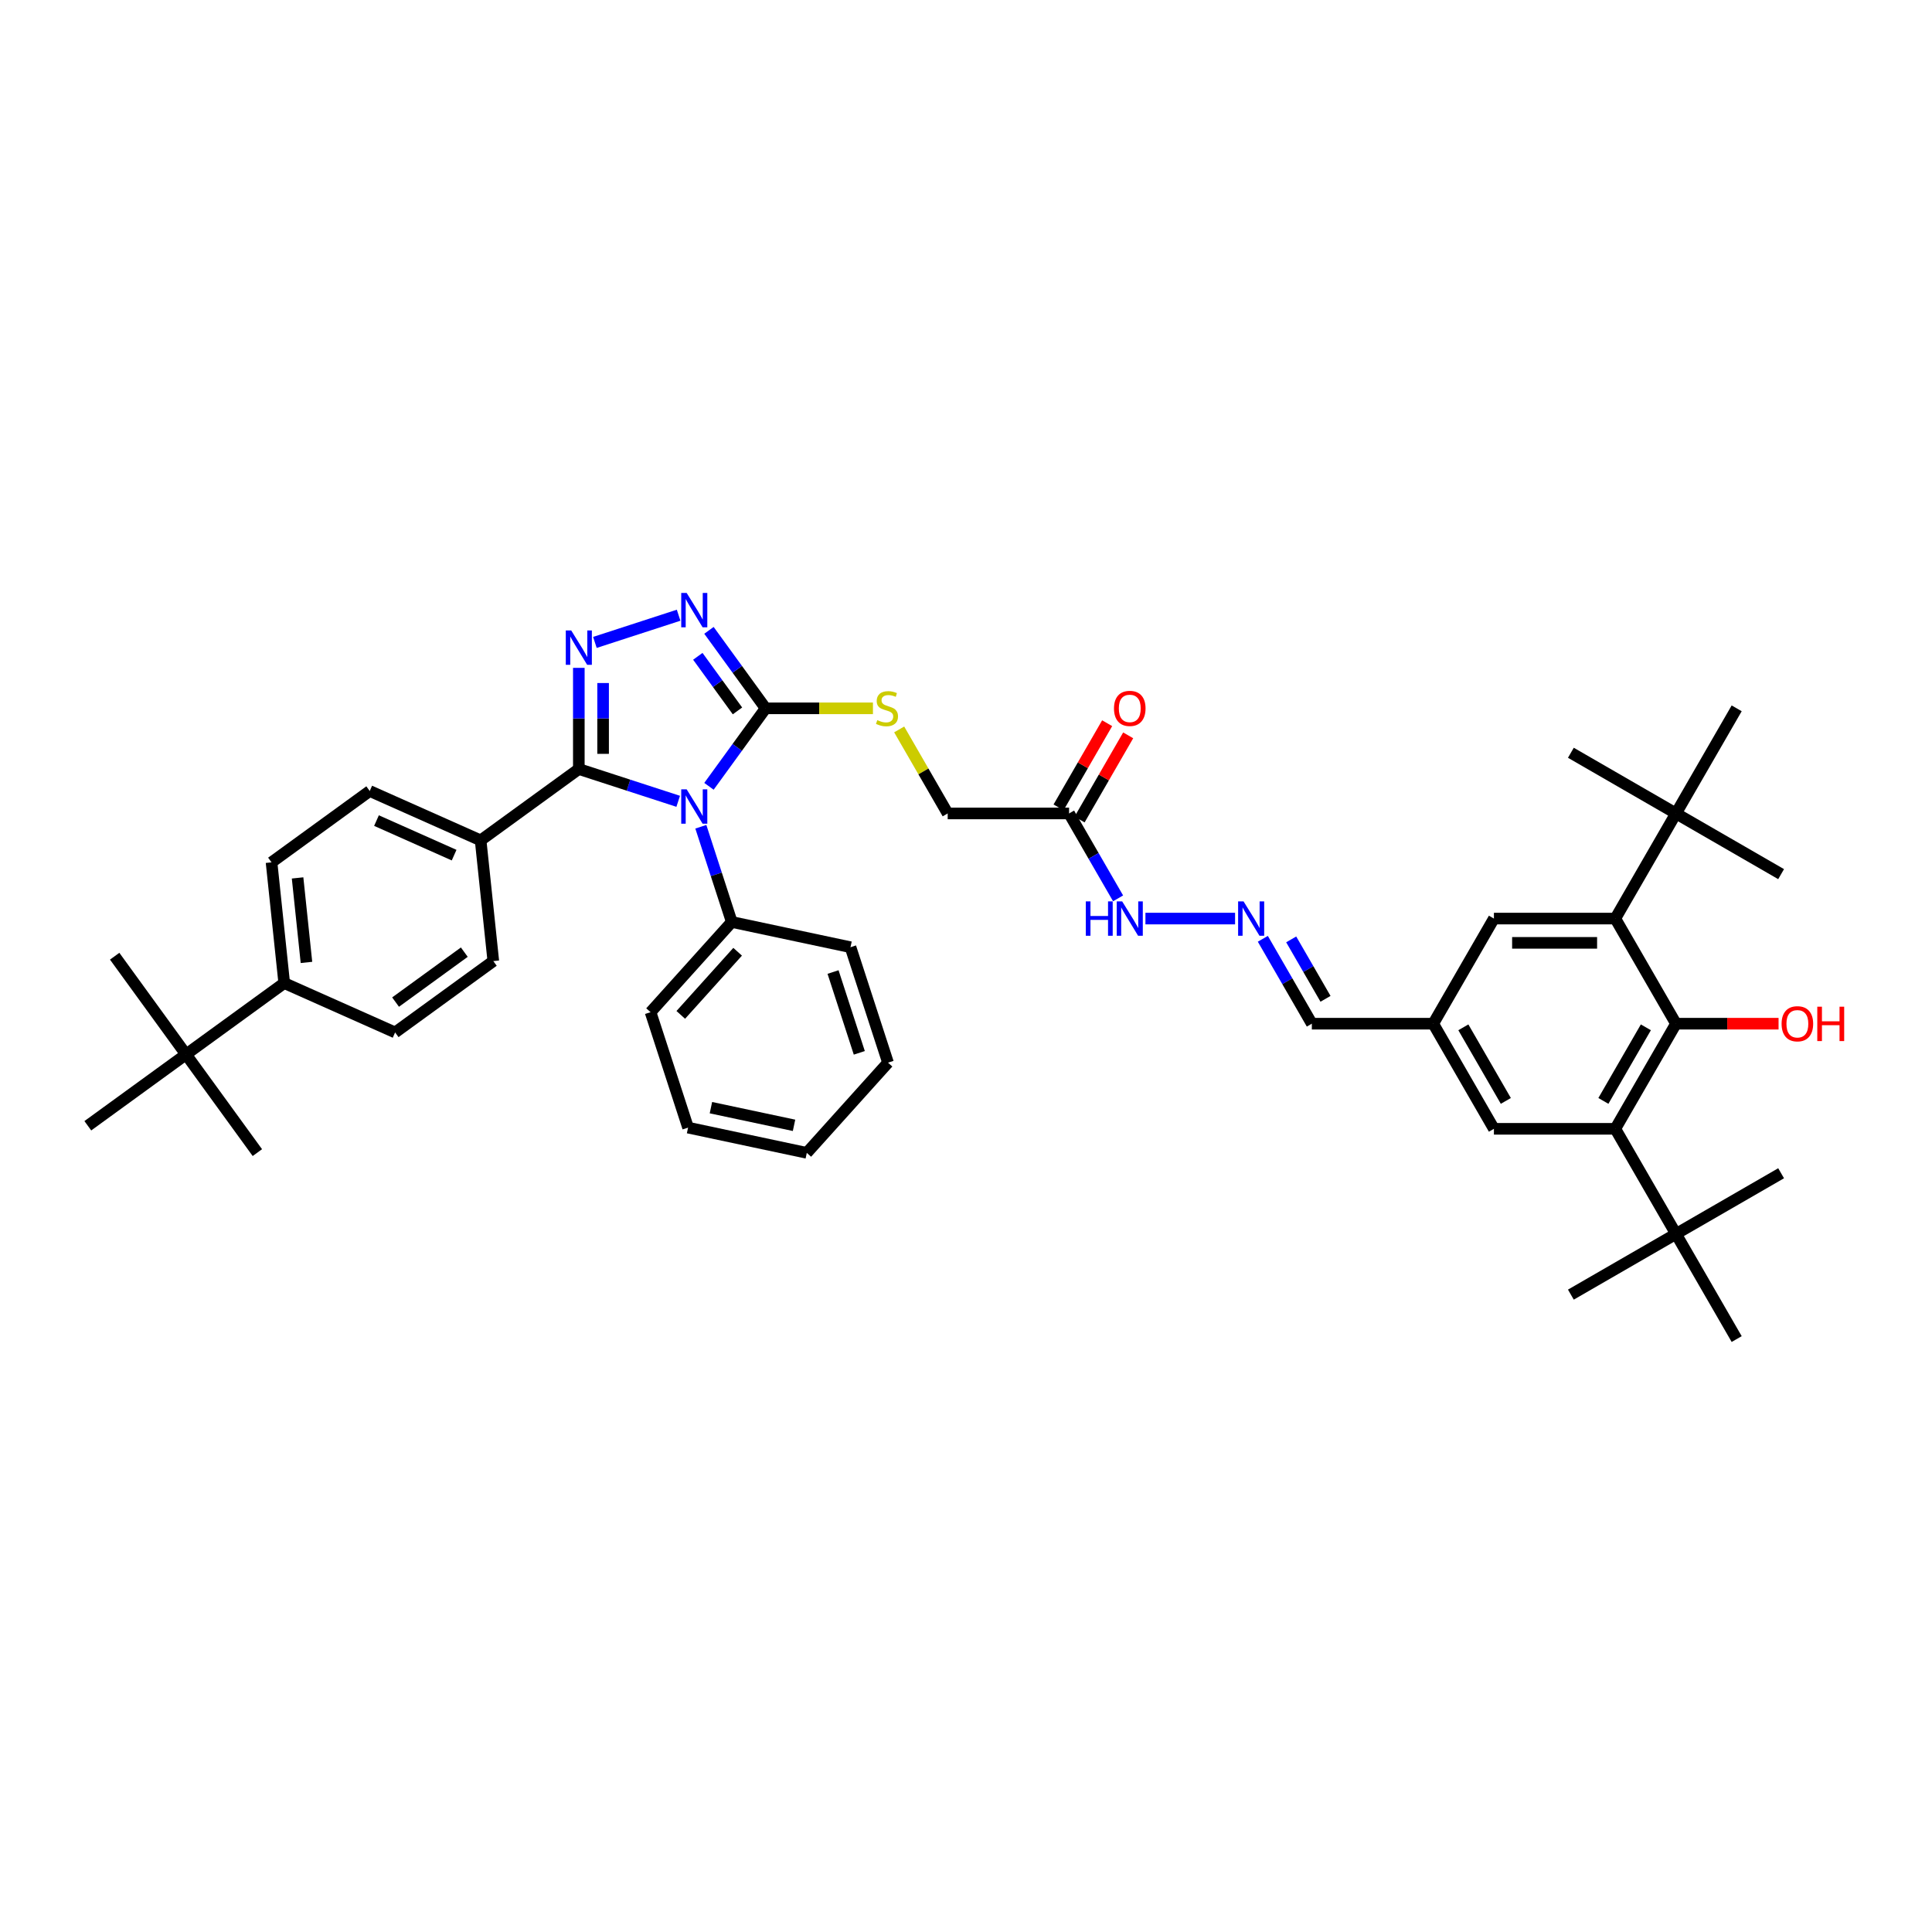 <?xml version='1.0' encoding='iso-8859-1'?>
<svg version='1.1' baseProfile='full'
              xmlns='http://www.w3.org/2000/svg'
                      xmlns:rdkit='http://www.rdkit.org/xml'
                      xmlns:xlink='http://www.w3.org/1999/xlink'
                  xml:space='preserve'
width='1000px' height='1000px' viewBox='0 0 1000 1000'>
<!-- END OF HEADER -->
<rect style='opacity:1.0;fill:#FFFFFF;stroke:none' width='1000' height='1000' x='0' y='0'> </rect>
<path class='bond-0' d='M 351.034,414.757 L 325.316,406.401' style='fill:none;fill-rule:evenodd;stroke:#0000FF;stroke-width:6px;stroke-linecap:butt;stroke-linejoin:miter;stroke-opacity:1' />
<path class='bond-0' d='M 325.316,406.401 L 299.599,398.045' style='fill:none;fill-rule:evenodd;stroke:#000000;stroke-width:6px;stroke-linecap:butt;stroke-linejoin:miter;stroke-opacity:1' />
<path class='bond-2' d='M 366.957,406.993 L 381.619,386.812' style='fill:none;fill-rule:evenodd;stroke:#0000FF;stroke-width:6px;stroke-linecap:butt;stroke-linejoin:miter;stroke-opacity:1' />
<path class='bond-2' d='M 381.619,386.812 L 396.281,366.631' style='fill:none;fill-rule:evenodd;stroke:#000000;stroke-width:6px;stroke-linecap:butt;stroke-linejoin:miter;stroke-opacity:1' />
<path class='bond-10' d='M 362.753,427.927 L 370.76,452.57' style='fill:none;fill-rule:evenodd;stroke:#0000FF;stroke-width:6px;stroke-linecap:butt;stroke-linejoin:miter;stroke-opacity:1' />
<path class='bond-10' d='M 370.76,452.57 L 378.767,477.213' style='fill:none;fill-rule:evenodd;stroke:#000000;stroke-width:6px;stroke-linecap:butt;stroke-linejoin:miter;stroke-opacity:1' />
<path class='bond-1' d='M 299.599,398.045 L 299.599,371.864' style='fill:none;fill-rule:evenodd;stroke:#000000;stroke-width:6px;stroke-linecap:butt;stroke-linejoin:miter;stroke-opacity:1' />
<path class='bond-1' d='M 299.599,371.864 L 299.599,345.684' style='fill:none;fill-rule:evenodd;stroke:#0000FF;stroke-width:6px;stroke-linecap:butt;stroke-linejoin:miter;stroke-opacity:1' />
<path class='bond-1' d='M 312.165,390.191 L 312.165,371.864' style='fill:none;fill-rule:evenodd;stroke:#000000;stroke-width:6px;stroke-linecap:butt;stroke-linejoin:miter;stroke-opacity:1' />
<path class='bond-1' d='M 312.165,371.864 L 312.165,353.538' style='fill:none;fill-rule:evenodd;stroke:#0000FF;stroke-width:6px;stroke-linecap:butt;stroke-linejoin:miter;stroke-opacity:1' />
<path class='bond-9' d='M 299.599,398.045 L 248.77,434.974' style='fill:none;fill-rule:evenodd;stroke:#000000;stroke-width:6px;stroke-linecap:butt;stroke-linejoin:miter;stroke-opacity:1' />
<path class='bond-42' d='M 307.917,332.514 L 351.252,318.434' style='fill:none;fill-rule:evenodd;stroke:#0000FF;stroke-width:6px;stroke-linecap:butt;stroke-linejoin:miter;stroke-opacity:1' />
<path class='bond-3' d='M 396.281,366.631 L 381.619,346.45' style='fill:none;fill-rule:evenodd;stroke:#000000;stroke-width:6px;stroke-linecap:butt;stroke-linejoin:miter;stroke-opacity:1' />
<path class='bond-3' d='M 381.619,346.45 L 366.957,326.269' style='fill:none;fill-rule:evenodd;stroke:#0000FF;stroke-width:6px;stroke-linecap:butt;stroke-linejoin:miter;stroke-opacity:1' />
<path class='bond-3' d='M 381.717,367.962 L 371.453,353.836' style='fill:none;fill-rule:evenodd;stroke:#000000;stroke-width:6px;stroke-linecap:butt;stroke-linejoin:miter;stroke-opacity:1' />
<path class='bond-3' d='M 371.453,353.836 L 361.19,339.709' style='fill:none;fill-rule:evenodd;stroke:#0000FF;stroke-width:6px;stroke-linecap:butt;stroke-linejoin:miter;stroke-opacity:1' />
<path class='bond-8' d='M 396.281,366.631 L 424.058,366.631' style='fill:none;fill-rule:evenodd;stroke:#000000;stroke-width:6px;stroke-linecap:butt;stroke-linejoin:miter;stroke-opacity:1' />
<path class='bond-8' d='M 424.058,366.631 L 451.834,366.631' style='fill:none;fill-rule:evenodd;stroke:#CCCC00;stroke-width:6px;stroke-linecap:butt;stroke-linejoin:miter;stroke-opacity:1' />
<path class='bond-4' d='M 867.491,529.863 L 836.077,584.273' style='fill:none;fill-rule:evenodd;stroke:#000000;stroke-width:6px;stroke-linecap:butt;stroke-linejoin:miter;stroke-opacity:1' />
<path class='bond-4' d='M 851.897,531.741 L 829.907,569.829' style='fill:none;fill-rule:evenodd;stroke:#000000;stroke-width:6px;stroke-linecap:butt;stroke-linejoin:miter;stroke-opacity:1' />
<path class='bond-27' d='M 867.491,529.863 L 894.036,529.863' style='fill:none;fill-rule:evenodd;stroke:#000000;stroke-width:6px;stroke-linecap:butt;stroke-linejoin:miter;stroke-opacity:1' />
<path class='bond-27' d='M 894.036,529.863 L 920.581,529.863' style='fill:none;fill-rule:evenodd;stroke:#FF0000;stroke-width:6px;stroke-linecap:butt;stroke-linejoin:miter;stroke-opacity:1' />
<path class='bond-45' d='M 867.491,529.863 L 836.077,475.452' style='fill:none;fill-rule:evenodd;stroke:#000000;stroke-width:6px;stroke-linecap:butt;stroke-linejoin:miter;stroke-opacity:1' />
<path class='bond-5' d='M 836.077,475.452 L 773.249,475.452' style='fill:none;fill-rule:evenodd;stroke:#000000;stroke-width:6px;stroke-linecap:butt;stroke-linejoin:miter;stroke-opacity:1' />
<path class='bond-5' d='M 826.653,488.018 L 782.673,488.018' style='fill:none;fill-rule:evenodd;stroke:#000000;stroke-width:6px;stroke-linecap:butt;stroke-linejoin:miter;stroke-opacity:1' />
<path class='bond-12' d='M 836.077,475.452 L 867.491,421.041' style='fill:none;fill-rule:evenodd;stroke:#000000;stroke-width:6px;stroke-linecap:butt;stroke-linejoin:miter;stroke-opacity:1' />
<path class='bond-6' d='M 836.077,584.273 L 773.249,584.273' style='fill:none;fill-rule:evenodd;stroke:#000000;stroke-width:6px;stroke-linecap:butt;stroke-linejoin:miter;stroke-opacity:1' />
<path class='bond-11' d='M 836.077,584.273 L 867.491,638.684' style='fill:none;fill-rule:evenodd;stroke:#000000;stroke-width:6px;stroke-linecap:butt;stroke-linejoin:miter;stroke-opacity:1' />
<path class='bond-7' d='M 553.351,421.041 L 490.523,421.041' style='fill:none;fill-rule:evenodd;stroke:#000000;stroke-width:6px;stroke-linecap:butt;stroke-linejoin:miter;stroke-opacity:1' />
<path class='bond-19' d='M 553.351,421.041 L 566.037,443.013' style='fill:none;fill-rule:evenodd;stroke:#000000;stroke-width:6px;stroke-linecap:butt;stroke-linejoin:miter;stroke-opacity:1' />
<path class='bond-19' d='M 566.037,443.013 L 578.722,464.985' style='fill:none;fill-rule:evenodd;stroke:#0000FF;stroke-width:6px;stroke-linecap:butt;stroke-linejoin:miter;stroke-opacity:1' />
<path class='bond-20' d='M 558.792,424.183 L 571.369,402.4' style='fill:none;fill-rule:evenodd;stroke:#000000;stroke-width:6px;stroke-linecap:butt;stroke-linejoin:miter;stroke-opacity:1' />
<path class='bond-20' d='M 571.369,402.4 L 583.945,380.616' style='fill:none;fill-rule:evenodd;stroke:#FF0000;stroke-width:6px;stroke-linecap:butt;stroke-linejoin:miter;stroke-opacity:1' />
<path class='bond-20' d='M 547.91,417.9 L 560.487,396.117' style='fill:none;fill-rule:evenodd;stroke:#000000;stroke-width:6px;stroke-linecap:butt;stroke-linejoin:miter;stroke-opacity:1' />
<path class='bond-20' d='M 560.487,396.117 L 573.063,374.334' style='fill:none;fill-rule:evenodd;stroke:#FF0000;stroke-width:6px;stroke-linecap:butt;stroke-linejoin:miter;stroke-opacity:1' />
<path class='bond-21' d='M 465.414,377.55 L 477.968,399.296' style='fill:none;fill-rule:evenodd;stroke:#CCCC00;stroke-width:6px;stroke-linecap:butt;stroke-linejoin:miter;stroke-opacity:1' />
<path class='bond-21' d='M 477.968,399.296 L 490.523,421.041' style='fill:none;fill-rule:evenodd;stroke:#000000;stroke-width:6px;stroke-linecap:butt;stroke-linejoin:miter;stroke-opacity:1' />
<path class='bond-22' d='M 248.77,434.974 L 255.337,497.458' style='fill:none;fill-rule:evenodd;stroke:#000000;stroke-width:6px;stroke-linecap:butt;stroke-linejoin:miter;stroke-opacity:1' />
<path class='bond-23' d='M 248.77,434.974 L 191.374,409.42' style='fill:none;fill-rule:evenodd;stroke:#000000;stroke-width:6px;stroke-linecap:butt;stroke-linejoin:miter;stroke-opacity:1' />
<path class='bond-23' d='M 235.05,442.62 L 194.872,424.732' style='fill:none;fill-rule:evenodd;stroke:#000000;stroke-width:6px;stroke-linecap:butt;stroke-linejoin:miter;stroke-opacity:1' />
<path class='bond-37' d='M 378.767,477.213 L 336.727,523.903' style='fill:none;fill-rule:evenodd;stroke:#000000;stroke-width:6px;stroke-linecap:butt;stroke-linejoin:miter;stroke-opacity:1' />
<path class='bond-37' d='M 381.799,492.624 L 352.371,525.307' style='fill:none;fill-rule:evenodd;stroke:#000000;stroke-width:6px;stroke-linecap:butt;stroke-linejoin:miter;stroke-opacity:1' />
<path class='bond-38' d='M 378.767,477.213 L 440.222,490.275' style='fill:none;fill-rule:evenodd;stroke:#000000;stroke-width:6px;stroke-linecap:butt;stroke-linejoin:miter;stroke-opacity:1' />
<path class='bond-28' d='M 867.491,638.684 L 813.08,670.098' style='fill:none;fill-rule:evenodd;stroke:#000000;stroke-width:6px;stroke-linecap:butt;stroke-linejoin:miter;stroke-opacity:1' />
<path class='bond-29' d='M 867.491,638.684 L 921.902,607.27' style='fill:none;fill-rule:evenodd;stroke:#000000;stroke-width:6px;stroke-linecap:butt;stroke-linejoin:miter;stroke-opacity:1' />
<path class='bond-33' d='M 867.491,638.684 L 898.905,693.095' style='fill:none;fill-rule:evenodd;stroke:#000000;stroke-width:6px;stroke-linecap:butt;stroke-linejoin:miter;stroke-opacity:1' />
<path class='bond-30' d='M 867.491,421.041 L 921.902,452.455' style='fill:none;fill-rule:evenodd;stroke:#000000;stroke-width:6px;stroke-linecap:butt;stroke-linejoin:miter;stroke-opacity:1' />
<path class='bond-31' d='M 867.491,421.041 L 813.08,389.627' style='fill:none;fill-rule:evenodd;stroke:#000000;stroke-width:6px;stroke-linecap:butt;stroke-linejoin:miter;stroke-opacity:1' />
<path class='bond-32' d='M 867.491,421.041 L 898.905,366.631' style='fill:none;fill-rule:evenodd;stroke:#000000;stroke-width:6px;stroke-linecap:butt;stroke-linejoin:miter;stroke-opacity:1' />
<path class='bond-13' d='M 639.275,475.452 L 592.876,475.452' style='fill:none;fill-rule:evenodd;stroke:#0000FF;stroke-width:6px;stroke-linecap:butt;stroke-linejoin:miter;stroke-opacity:1' />
<path class='bond-26' d='M 653.636,485.919 L 666.322,507.891' style='fill:none;fill-rule:evenodd;stroke:#0000FF;stroke-width:6px;stroke-linecap:butt;stroke-linejoin:miter;stroke-opacity:1' />
<path class='bond-26' d='M 666.322,507.891 L 679.007,529.863' style='fill:none;fill-rule:evenodd;stroke:#000000;stroke-width:6px;stroke-linecap:butt;stroke-linejoin:miter;stroke-opacity:1' />
<path class='bond-26' d='M 668.324,486.228 L 677.204,501.608' style='fill:none;fill-rule:evenodd;stroke:#0000FF;stroke-width:6px;stroke-linecap:butt;stroke-linejoin:miter;stroke-opacity:1' />
<path class='bond-26' d='M 677.204,501.608 L 686.084,516.988' style='fill:none;fill-rule:evenodd;stroke:#000000;stroke-width:6px;stroke-linecap:butt;stroke-linejoin:miter;stroke-opacity:1' />
<path class='bond-14' d='M 773.249,475.452 L 741.835,529.863' style='fill:none;fill-rule:evenodd;stroke:#000000;stroke-width:6px;stroke-linecap:butt;stroke-linejoin:miter;stroke-opacity:1' />
<path class='bond-15' d='M 773.249,584.273 L 741.835,529.863' style='fill:none;fill-rule:evenodd;stroke:#000000;stroke-width:6px;stroke-linecap:butt;stroke-linejoin:miter;stroke-opacity:1' />
<path class='bond-15' d='M 779.419,569.829 L 757.429,531.741' style='fill:none;fill-rule:evenodd;stroke:#000000;stroke-width:6px;stroke-linecap:butt;stroke-linejoin:miter;stroke-opacity:1' />
<path class='bond-16' d='M 96.283,545.762 L 147.112,508.833' style='fill:none;fill-rule:evenodd;stroke:#000000;stroke-width:6px;stroke-linecap:butt;stroke-linejoin:miter;stroke-opacity:1' />
<path class='bond-34' d='M 96.283,545.762 L 59.354,494.933' style='fill:none;fill-rule:evenodd;stroke:#000000;stroke-width:6px;stroke-linecap:butt;stroke-linejoin:miter;stroke-opacity:1' />
<path class='bond-35' d='M 96.283,545.762 L 133.213,596.591' style='fill:none;fill-rule:evenodd;stroke:#000000;stroke-width:6px;stroke-linecap:butt;stroke-linejoin:miter;stroke-opacity:1' />
<path class='bond-36' d='M 96.283,545.762 L 45.455,582.692' style='fill:none;fill-rule:evenodd;stroke:#000000;stroke-width:6px;stroke-linecap:butt;stroke-linejoin:miter;stroke-opacity:1' />
<path class='bond-17' d='M 147.112,508.833 L 140.545,446.349' style='fill:none;fill-rule:evenodd;stroke:#000000;stroke-width:6px;stroke-linecap:butt;stroke-linejoin:miter;stroke-opacity:1' />
<path class='bond-17' d='M 158.624,498.147 L 154.027,454.408' style='fill:none;fill-rule:evenodd;stroke:#000000;stroke-width:6px;stroke-linecap:butt;stroke-linejoin:miter;stroke-opacity:1' />
<path class='bond-44' d='M 147.112,508.833 L 204.509,534.387' style='fill:none;fill-rule:evenodd;stroke:#000000;stroke-width:6px;stroke-linecap:butt;stroke-linejoin:miter;stroke-opacity:1' />
<path class='bond-18' d='M 741.835,529.863 L 679.007,529.863' style='fill:none;fill-rule:evenodd;stroke:#000000;stroke-width:6px;stroke-linecap:butt;stroke-linejoin:miter;stroke-opacity:1' />
<path class='bond-25' d='M 255.337,497.458 L 204.509,534.387' style='fill:none;fill-rule:evenodd;stroke:#000000;stroke-width:6px;stroke-linecap:butt;stroke-linejoin:miter;stroke-opacity:1' />
<path class='bond-25' d='M 240.327,492.832 L 204.747,518.682' style='fill:none;fill-rule:evenodd;stroke:#000000;stroke-width:6px;stroke-linecap:butt;stroke-linejoin:miter;stroke-opacity:1' />
<path class='bond-24' d='M 191.374,409.42 L 140.545,446.349' style='fill:none;fill-rule:evenodd;stroke:#000000;stroke-width:6px;stroke-linecap:butt;stroke-linejoin:miter;stroke-opacity:1' />
<path class='bond-40' d='M 336.727,523.903 L 356.142,583.656' style='fill:none;fill-rule:evenodd;stroke:#000000;stroke-width:6px;stroke-linecap:butt;stroke-linejoin:miter;stroke-opacity:1' />
<path class='bond-39' d='M 440.222,490.275 L 459.637,550.028' style='fill:none;fill-rule:evenodd;stroke:#000000;stroke-width:6px;stroke-linecap:butt;stroke-linejoin:miter;stroke-opacity:1' />
<path class='bond-39' d='M 431.184,503.121 L 444.774,544.948' style='fill:none;fill-rule:evenodd;stroke:#000000;stroke-width:6px;stroke-linecap:butt;stroke-linejoin:miter;stroke-opacity:1' />
<path class='bond-41' d='M 459.637,550.028 L 417.597,596.719' style='fill:none;fill-rule:evenodd;stroke:#000000;stroke-width:6px;stroke-linecap:butt;stroke-linejoin:miter;stroke-opacity:1' />
<path class='bond-43' d='M 356.142,583.656 L 417.597,596.719' style='fill:none;fill-rule:evenodd;stroke:#000000;stroke-width:6px;stroke-linecap:butt;stroke-linejoin:miter;stroke-opacity:1' />
<path class='bond-43' d='M 367.972,573.324 L 410.991,582.468' style='fill:none;fill-rule:evenodd;stroke:#000000;stroke-width:6px;stroke-linecap:butt;stroke-linejoin:miter;stroke-opacity:1' />
<path  class='atom-0' d='M 355.419 408.563
L 361.249 417.987
Q 361.827 418.917, 362.757 420.601
Q 363.687 422.285, 363.737 422.385
L 363.737 408.563
L 366.1 408.563
L 366.1 426.356
L 363.662 426.356
L 357.404 416.052
Q 356.675 414.846, 355.896 413.464
Q 355.142 412.082, 354.916 411.654
L 354.916 426.356
L 352.604 426.356
L 352.604 408.563
L 355.419 408.563
' fill='#0000FF'/>
<path  class='atom-2' d='M 295.666 326.32
L 301.496 335.745
Q 302.074 336.674, 303.004 338.358
Q 303.934 340.042, 303.984 340.143
L 303.984 326.32
L 306.347 326.32
L 306.347 344.113
L 303.909 344.113
L 297.651 333.809
Q 296.923 332.603, 296.143 331.221
Q 295.39 329.839, 295.163 329.412
L 295.163 344.113
L 292.851 344.113
L 292.851 326.32
L 295.666 326.32
' fill='#0000FF'/>
<path  class='atom-4' d='M 355.419 306.905
L 361.249 316.33
Q 361.827 317.26, 362.757 318.943
Q 363.687 320.627, 363.737 320.728
L 363.737 306.905
L 366.1 306.905
L 366.1 324.698
L 363.662 324.698
L 357.404 314.395
Q 356.675 313.188, 355.896 311.806
Q 355.142 310.424, 354.916 309.997
L 354.916 324.698
L 352.604 324.698
L 352.604 306.905
L 355.419 306.905
' fill='#0000FF'/>
<path  class='atom-9' d='M 454.083 372.738
Q 454.284 372.813, 455.113 373.165
Q 455.943 373.517, 456.847 373.743
Q 457.777 373.944, 458.682 373.944
Q 460.366 373.944, 461.346 373.14
Q 462.326 372.31, 462.326 370.878
Q 462.326 369.898, 461.823 369.295
Q 461.346 368.692, 460.592 368.365
Q 459.838 368.038, 458.582 367.661
Q 456.998 367.184, 456.043 366.731
Q 455.113 366.279, 454.435 365.324
Q 453.781 364.369, 453.781 362.761
Q 453.781 360.524, 455.289 359.142
Q 456.822 357.76, 459.838 357.76
Q 461.899 357.76, 464.236 358.74
L 463.658 360.675
Q 461.522 359.795, 459.913 359.795
Q 458.179 359.795, 457.224 360.524
Q 456.269 361.228, 456.295 362.459
Q 456.295 363.414, 456.772 363.992
Q 457.275 364.57, 457.978 364.897
Q 458.707 365.223, 459.913 365.6
Q 461.522 366.103, 462.477 366.606
Q 463.432 367.108, 464.11 368.139
Q 464.814 369.144, 464.814 370.878
Q 464.814 373.341, 463.155 374.673
Q 461.522 375.98, 458.783 375.98
Q 457.199 375.98, 455.993 375.628
Q 454.812 375.301, 453.404 374.723
L 454.083 372.738
' fill='#CCCC00'/>
<path  class='atom-14' d='M 643.66 466.556
L 649.491 475.98
Q 650.069 476.91, 650.998 478.593
Q 651.928 480.277, 651.979 480.378
L 651.979 466.556
L 654.341 466.556
L 654.341 484.348
L 651.903 484.348
L 645.645 474.045
Q 644.917 472.838, 644.138 471.456
Q 643.384 470.074, 643.157 469.647
L 643.157 484.348
L 640.845 484.348
L 640.845 466.556
L 643.66 466.556
' fill='#0000FF'/>
<path  class='atom-20' d='M 562.009 466.556
L 564.421 466.556
L 564.421 474.12
L 573.519 474.12
L 573.519 466.556
L 575.932 466.556
L 575.932 484.348
L 573.519 484.348
L 573.519 476.131
L 564.421 476.131
L 564.421 484.348
L 562.009 484.348
L 562.009 466.556
' fill='#0000FF'/>
<path  class='atom-20' d='M 580.832 466.556
L 586.663 475.98
Q 587.241 476.91, 588.17 478.593
Q 589.1 480.277, 589.151 480.378
L 589.151 466.556
L 591.513 466.556
L 591.513 484.348
L 589.075 484.348
L 582.818 474.045
Q 582.089 472.838, 581.31 471.456
Q 580.556 470.074, 580.33 469.647
L 580.33 484.348
L 578.017 484.348
L 578.017 466.556
L 580.832 466.556
' fill='#0000FF'/>
<path  class='atom-21' d='M 576.598 366.681
Q 576.598 362.409, 578.709 360.021
Q 580.82 357.634, 584.765 357.634
Q 588.711 357.634, 590.822 360.021
Q 592.933 362.409, 592.933 366.681
Q 592.933 371.004, 590.797 373.467
Q 588.661 375.904, 584.765 375.904
Q 580.845 375.904, 578.709 373.467
Q 576.598 371.029, 576.598 366.681
M 584.765 373.894
Q 587.479 373.894, 588.937 372.084
Q 590.42 370.25, 590.42 366.681
Q 590.42 363.188, 588.937 361.429
Q 587.479 359.644, 584.765 359.644
Q 582.051 359.644, 580.568 361.404
Q 579.111 363.163, 579.111 366.681
Q 579.111 370.275, 580.568 372.084
Q 582.051 373.894, 584.765 373.894
' fill='#FF0000'/>
<path  class='atom-28' d='M 922.151 529.913
Q 922.151 525.641, 924.262 523.253
Q 926.373 520.866, 930.319 520.866
Q 934.265 520.866, 936.376 523.253
Q 938.487 525.641, 938.487 529.913
Q 938.487 534.235, 936.35 536.698
Q 934.214 539.136, 930.319 539.136
Q 926.399 539.136, 924.262 536.698
Q 922.151 534.261, 922.151 529.913
M 930.319 537.126
Q 933.033 537.126, 934.491 535.316
Q 935.974 533.482, 935.974 529.913
Q 935.974 526.42, 934.491 524.661
Q 933.033 522.876, 930.319 522.876
Q 927.605 522.876, 926.122 524.635
Q 924.664 526.395, 924.664 529.913
Q 924.664 533.507, 926.122 535.316
Q 927.605 537.126, 930.319 537.126
' fill='#FF0000'/>
<path  class='atom-28' d='M 940.623 521.067
L 943.035 521.067
L 943.035 528.631
L 952.133 528.631
L 952.133 521.067
L 954.545 521.067
L 954.545 538.86
L 952.133 538.86
L 952.133 530.642
L 943.035 530.642
L 943.035 538.86
L 940.623 538.86
L 940.623 521.067
' fill='#FF0000'/>
</svg>
